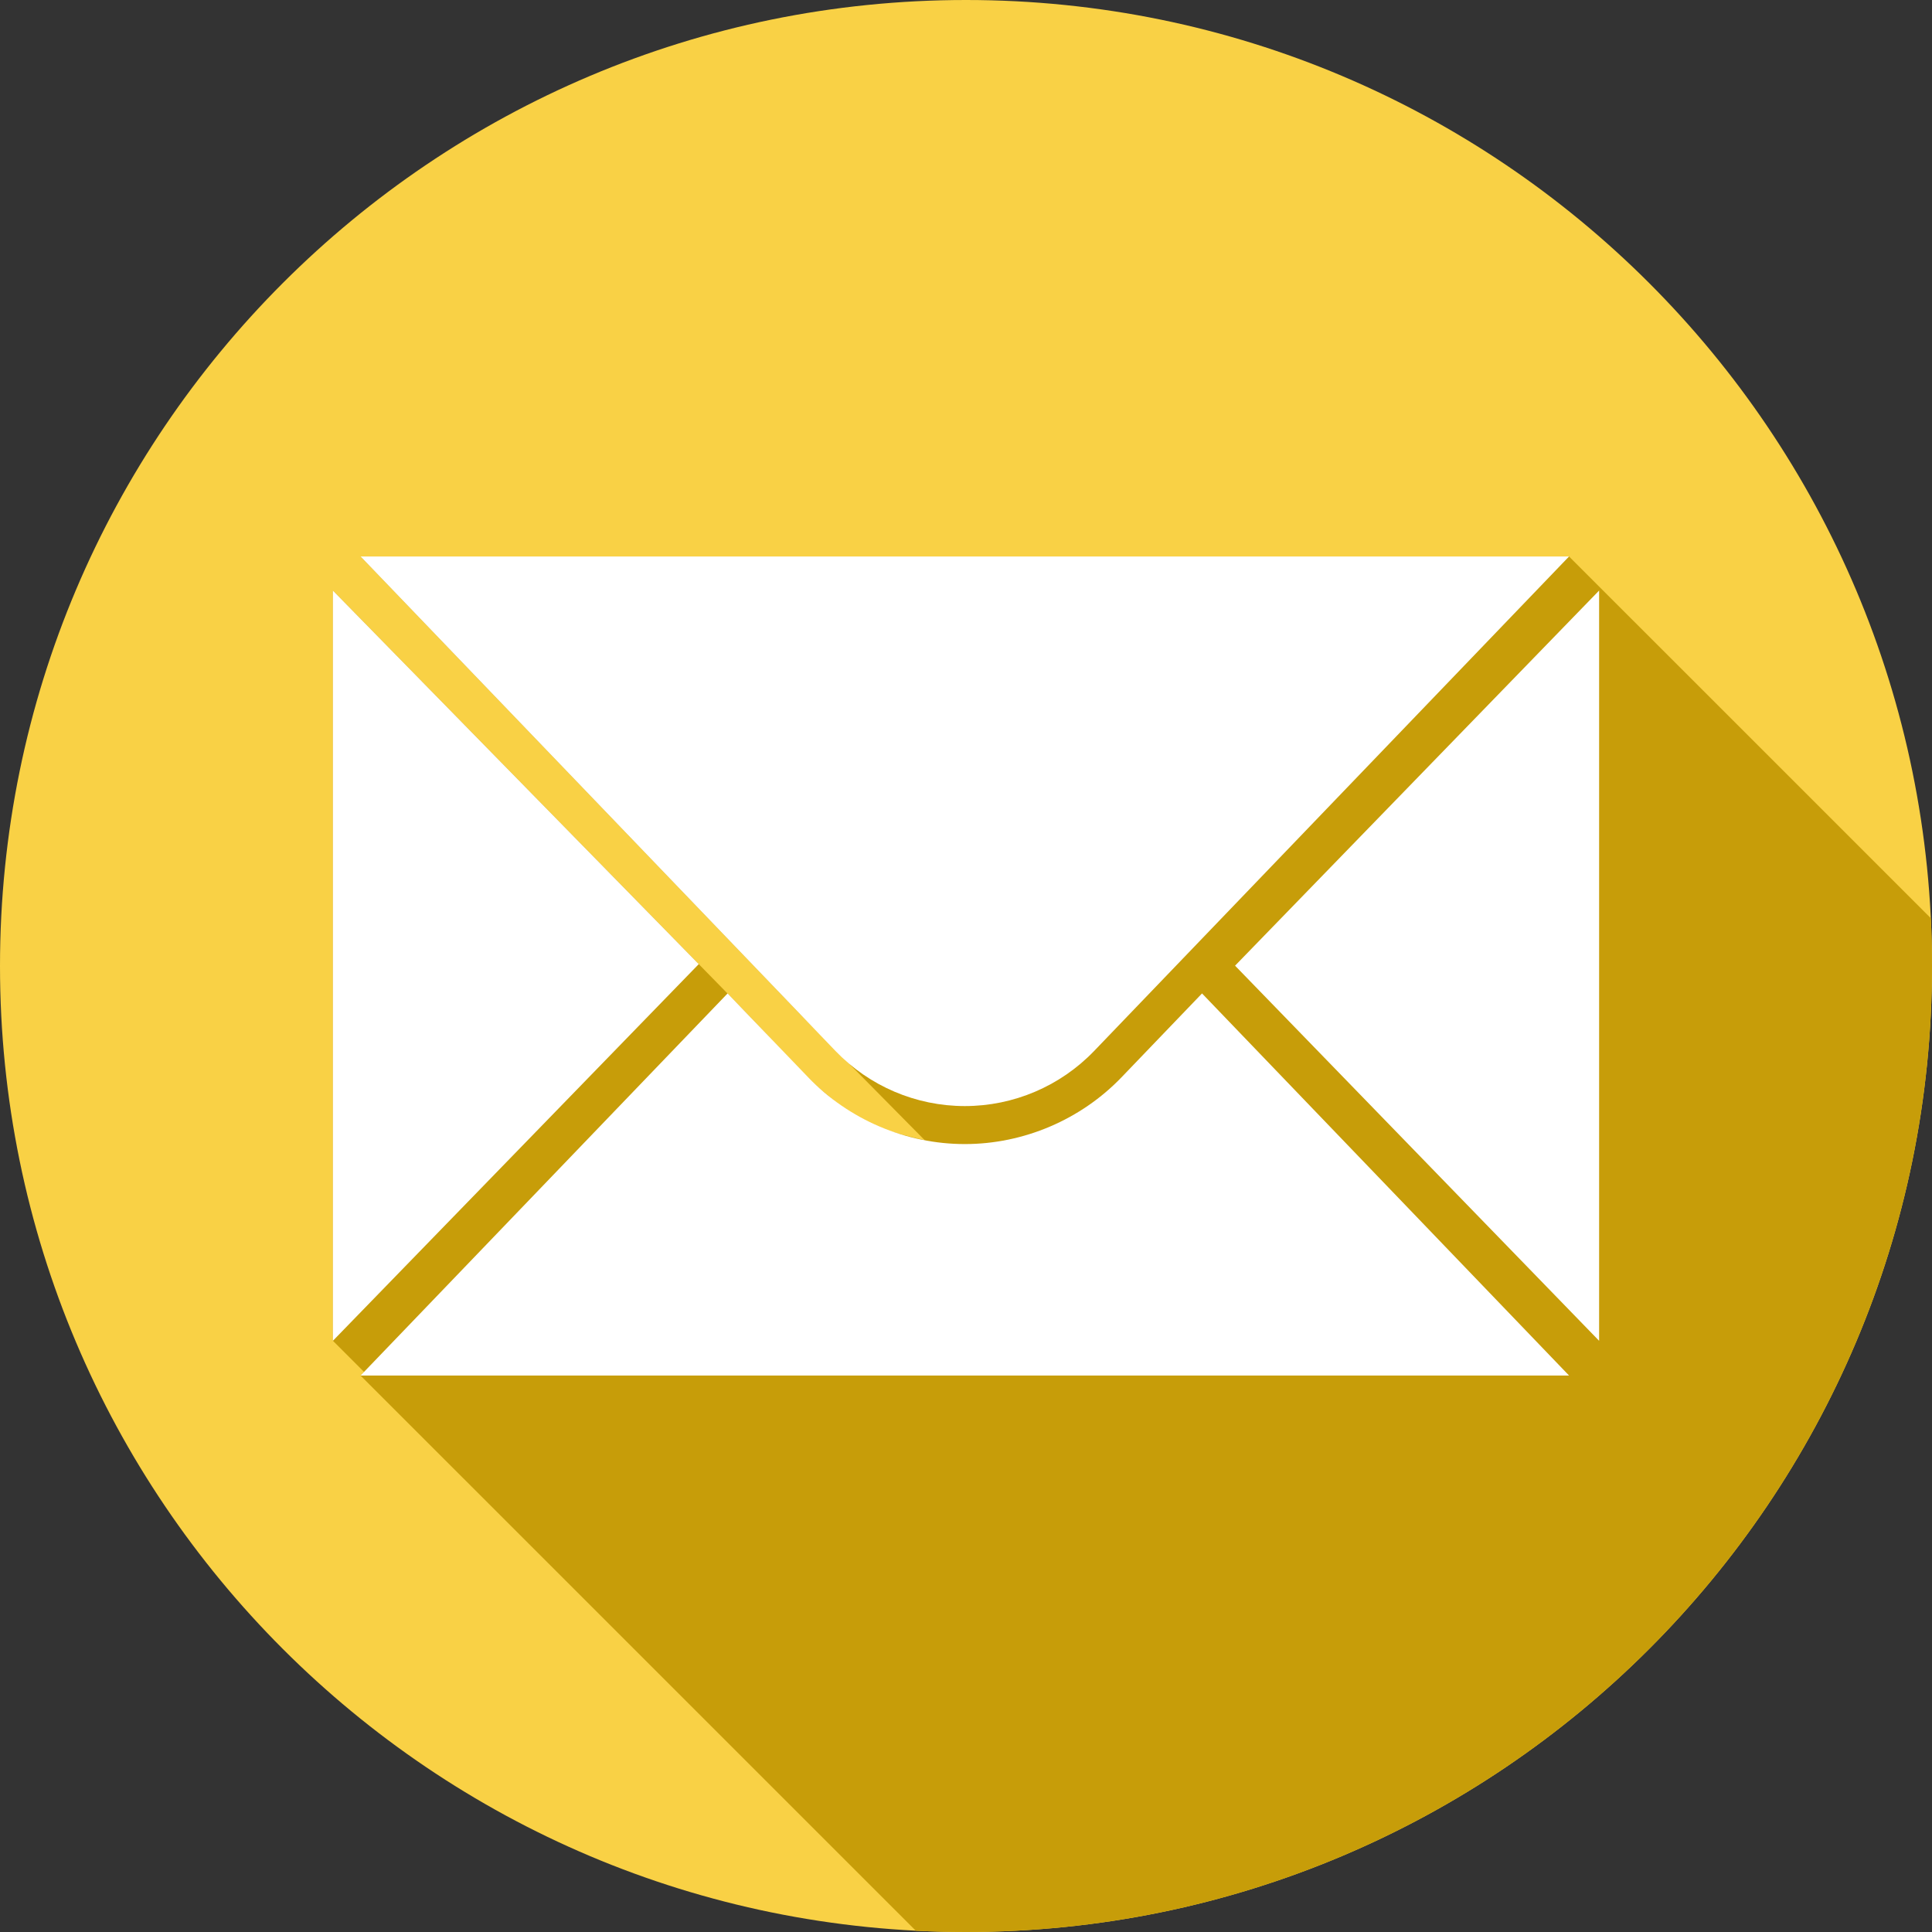 <?xml version="1.0" encoding="UTF-8"?> <svg xmlns="http://www.w3.org/2000/svg" width="30" height="30" viewBox="0 0 30 30" fill="none"><rect x="0" y="0" width="30" height="30" fill="#333333" stroke="none"/> <path d="M15 30C23.284 30 30 23.284 30 15C30 6.716 23.284 0 15 0C6.716 0 0 6.716 0 15C0 23.284 6.716 30 15 30Z" fill="#F9D145"></path> <path d="M24.364 8.641H5.599L12.397 15.719L14.359 17.705C13.291 17.461 13.225 17.309 12.752 16.923C12.504 16.721 12.025 16.17 11.297 15.427C9.025 13.106 5.169 9.169 5.169 9.169V20.819L5.653 21.303L5.599 21.36L14.22 29.98C14.478 29.993 14.738 30 15 30C23.284 30 30 23.284 30 15C30 14.751 29.994 14.504 29.982 14.258L24.364 8.641Z" fill="#C79D09"></path> <path d="M5.169 9.17V20.82L10.85 14.971L5.169 9.17Z" fill="white"></path> <path d="M24.831 9.17V20.82L19.178 14.995L24.831 9.17Z" fill="white"></path> <path d="M5.599 8.641H24.364L16.989 16.32C16.464 16.866 15.739 17.175 14.982 17.175C14.224 17.175 13.499 16.866 12.974 16.32L5.599 8.641Z" fill="white"></path> <path d="M17.415 16.728C16.782 17.387 15.895 17.765 14.982 17.765C14.068 17.765 13.181 17.387 12.549 16.728L11.298 15.426L5.599 21.359H24.364L18.665 15.426L17.415 16.728Z" fill="white"></path> </svg> 